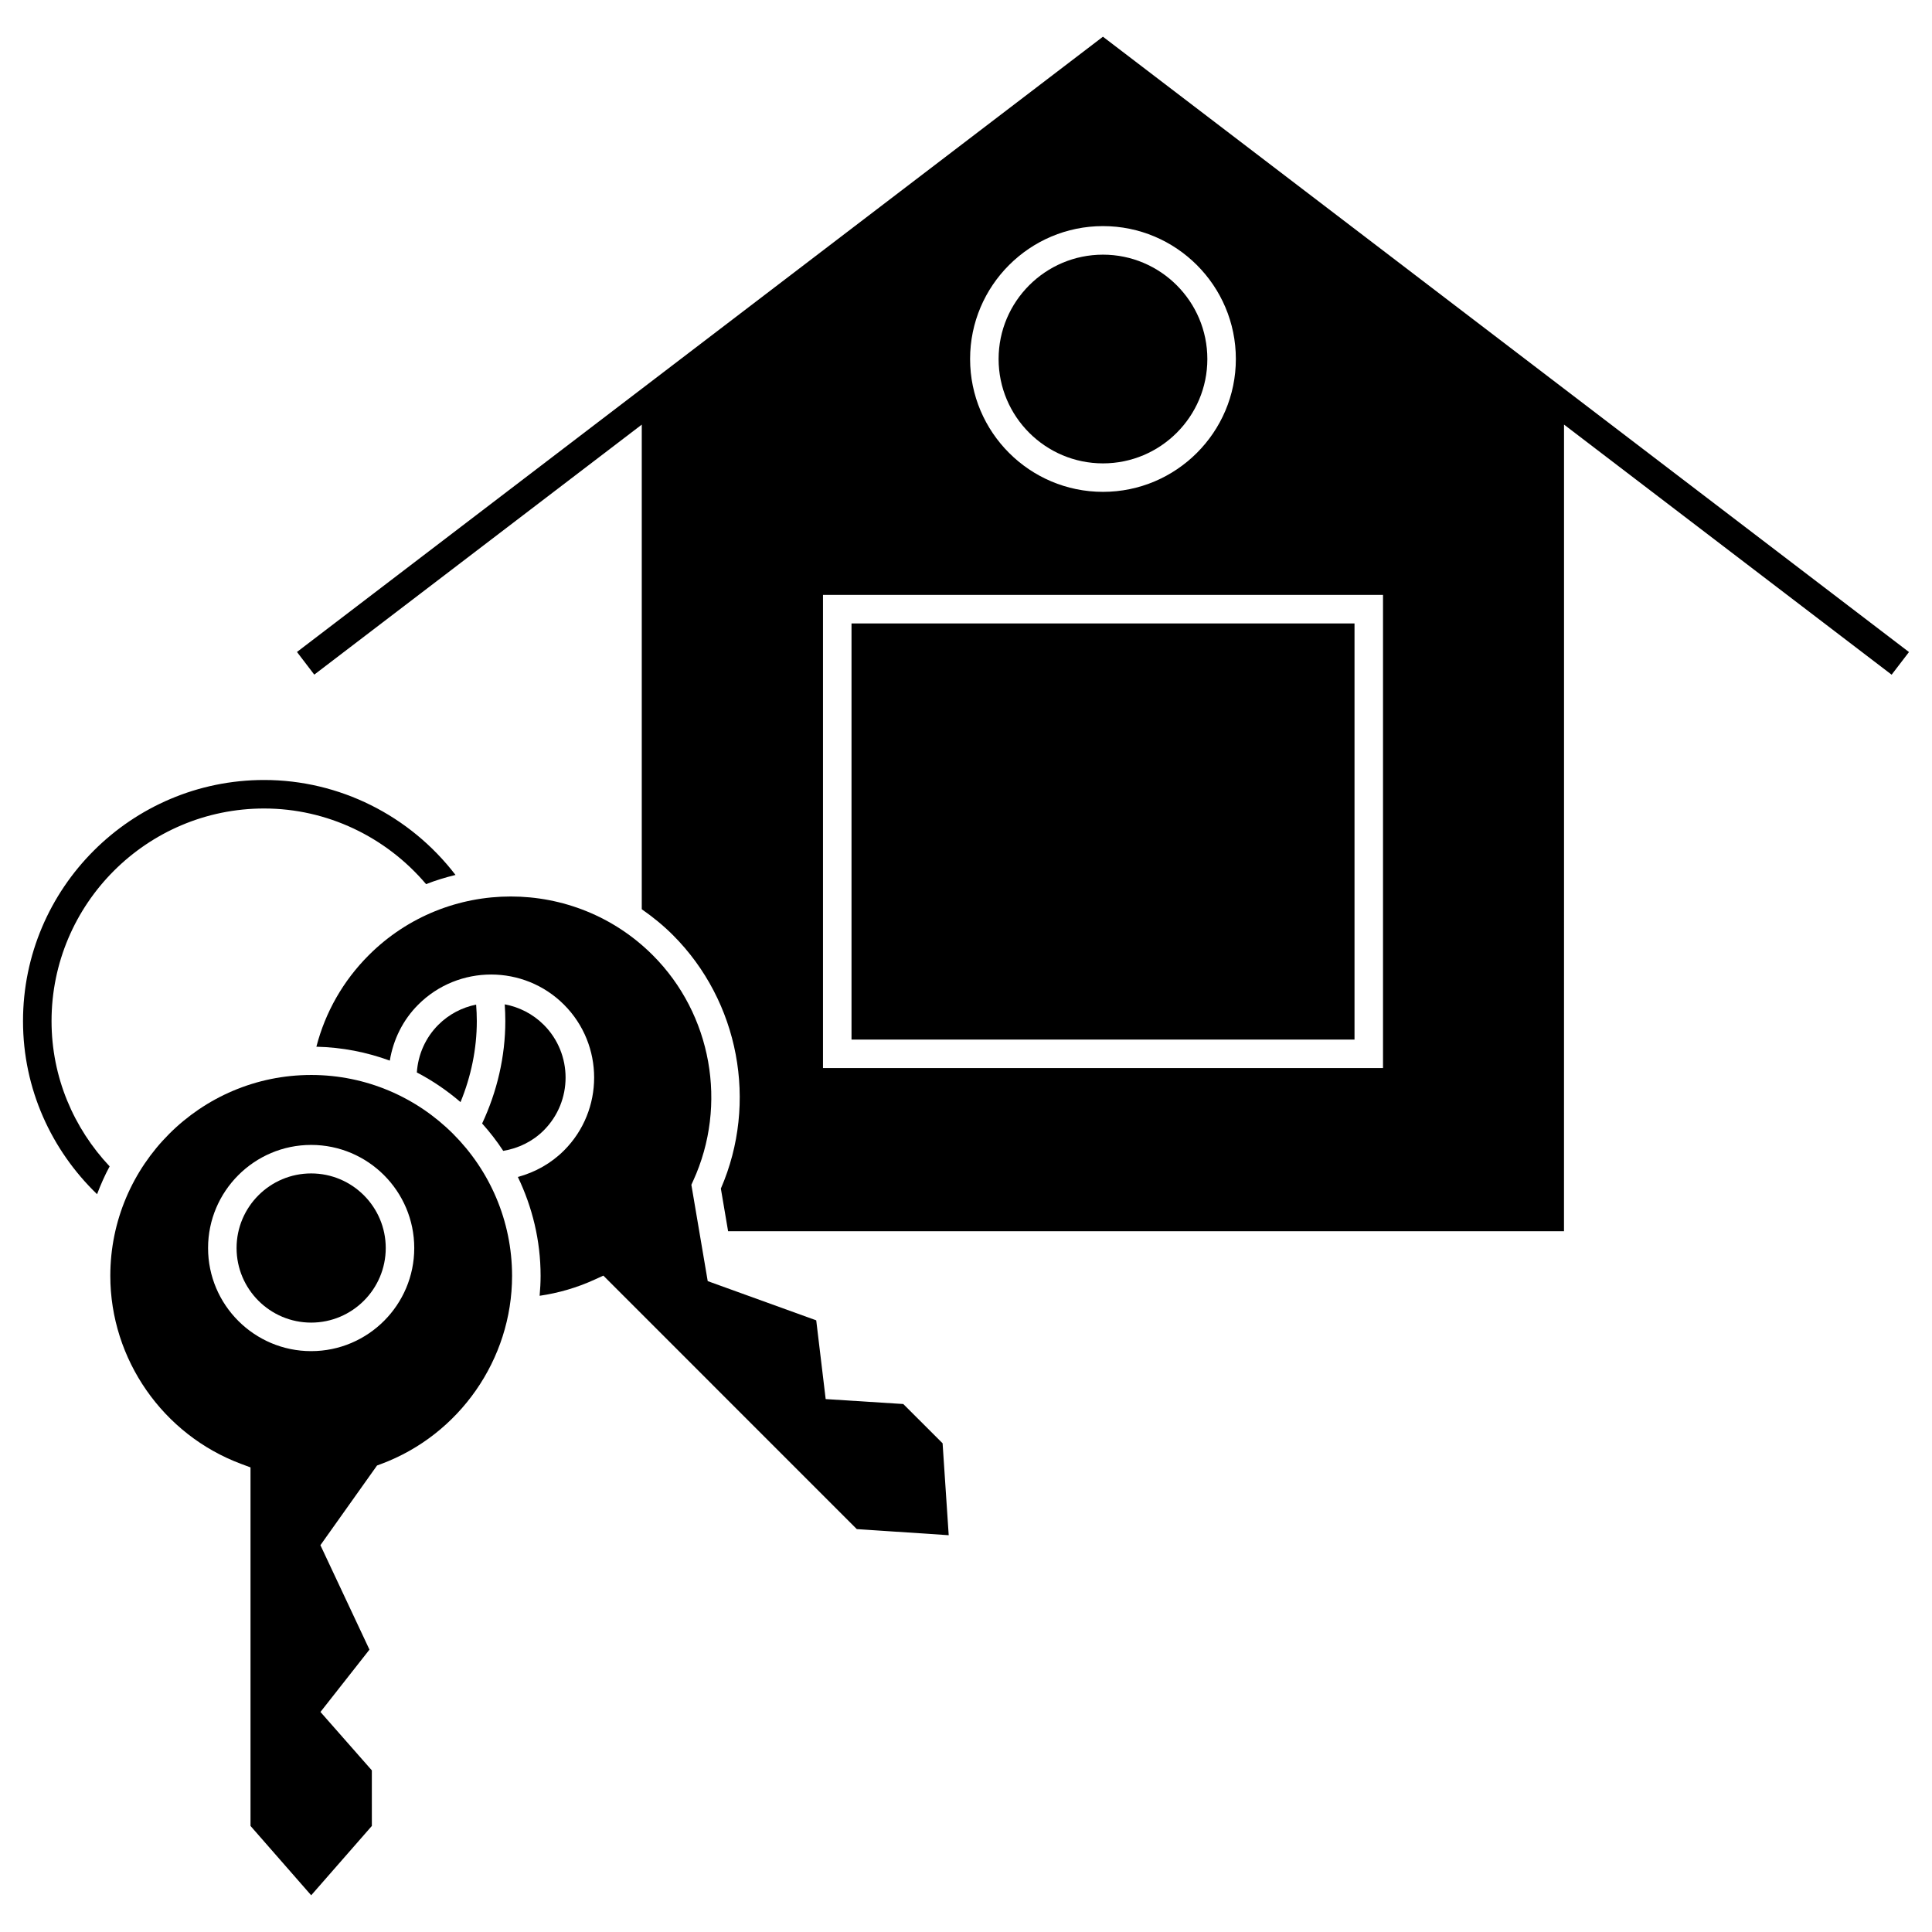 <?xml version="1.0" encoding="UTF-8"?>
<!-- Uploaded to: ICON Repo, www.svgrepo.com, Generator: ICON Repo Mixer Tools -->
<svg fill="#000000" width="800px" height="800px" version="1.1" viewBox="144 144 512 512" xmlns="http://www.w3.org/2000/svg">
 <g>
  <path d="m649.9 316.8-213.61-163.07-213.59 163.05 4.586 6.004 86.789-66.254v128.43c2.891 2.016 5.668 4.262 8.246 6.836 17.562 17.562 22.602 44.422 12.715 67.188l1.918 11.309h221.52l0.008-84.672v-129.1l86.82 66.281zm-213.6-112.88c19.418 0 35.215 15.801 35.215 35.215 0 19.418-15.801 35.211-35.215 35.211-19.418 0-35.215-15.793-35.215-35.211-0.004-19.414 15.797-35.215 35.215-35.215zm74.211 223.13h-148.41v-125.39h148.41z"/>
  <path d="m277.36 448.99c4.051-0.672 7.82-2.508 10.746-5.438 7.703-7.707 7.707-20.258 0-27.961-2.934-2.926-6.555-4.727-10.348-5.43 0.102 1.48 0.156 2.961 0.156 4.449 0 9.387-2.18 18.68-6.144 27.125 2.035 2.273 3.914 4.684 5.59 7.254z"/>
  <path d="m226.46 454.97c-10.898 0-19.766 8.867-19.766 19.77 0 10.898 8.867 19.766 19.766 19.766 10.898 0 19.766-8.867 19.766-19.766 0-10.902-8.867-19.77-19.766-19.77z"/>
  <path d="m226.46 428.88c-29.352 0-53.227 23.879-53.227 53.234 0 22.094 13.941 42.117 34.691 49.844l2.465 0.918v95.016l16.078 18.379 16.078-18.379-0.004-14.727-13.617-15.477 12.988-16.52-13-27.68 15.004-21.113 1.09-0.406c20.75-7.727 34.699-27.762 34.699-49.844-0.016-29.359-23.895-53.246-53.246-53.246zm0 73.184c-15.062 0-27.32-12.258-27.32-27.32s12.258-27.328 27.32-27.328 27.32 12.262 27.32 27.328c0 15.062-12.258 27.32-27.32 27.32z"/>
  <path d="m383.38 516.08-20.566-1.309-2.504-20.867-28.758-10.395-4.332-25.531 0.484-1.059c9.215-20.133 4.914-44.16-10.707-59.777-20.75-20.75-54.523-20.75-75.277 0-6.777 6.781-11.512 15.098-13.875 24.25 6.828 0.152 13.355 1.449 19.457 3.684 0.926-5.582 3.465-10.77 7.527-14.828 10.652-10.652 27.992-10.652 38.637 0 10.652 10.652 10.652 27.992 0 38.648-3.406 3.406-7.637 5.773-12.227 7.012 3.82 7.949 6.027 16.816 6.027 26.207 0 1.777-0.102 3.531-0.258 5.281 5.008-0.73 9.871-2.141 14.5-4.254l2.387-1.09 67.164 67.176 24.359 1.621-1.621-24.359z"/>
  <path d="m270.36 414.61c0-1.461-0.07-2.926-0.18-4.379-3.672 0.742-7.18 2.523-10.02 5.359-3.391 3.394-5.371 7.863-5.691 12.621 4.168 2.176 8.039 4.816 11.574 7.859 2.785-6.777 4.316-14.082 4.316-21.461z"/>
  <path d="m369.66 309.22h133.3v110.28h-133.3z"/>
  <path d="m214.01 358.26c16.621 0 32.25 7.473 42.91 20.047 2.543-1.008 5.152-1.789 7.793-2.438-12.078-15.758-30.789-25.164-50.703-25.164-35.242 0-63.91 28.668-63.91 63.902 0 18.02 7.578 34.242 19.625 45.867 0.969-2.535 2.047-5.012 3.332-7.371-9.496-10.086-15.395-23.59-15.395-38.5-0.008-31.066 25.273-56.344 56.348-56.344z"/>
  <path d="m436.3 266.8c15.25 0 27.66-12.402 27.66-27.652s-12.41-27.66-27.66-27.66-27.66 12.41-27.66 27.66c0 15.242 12.406 27.652 27.66 27.652z"/>
 </g>
</svg>